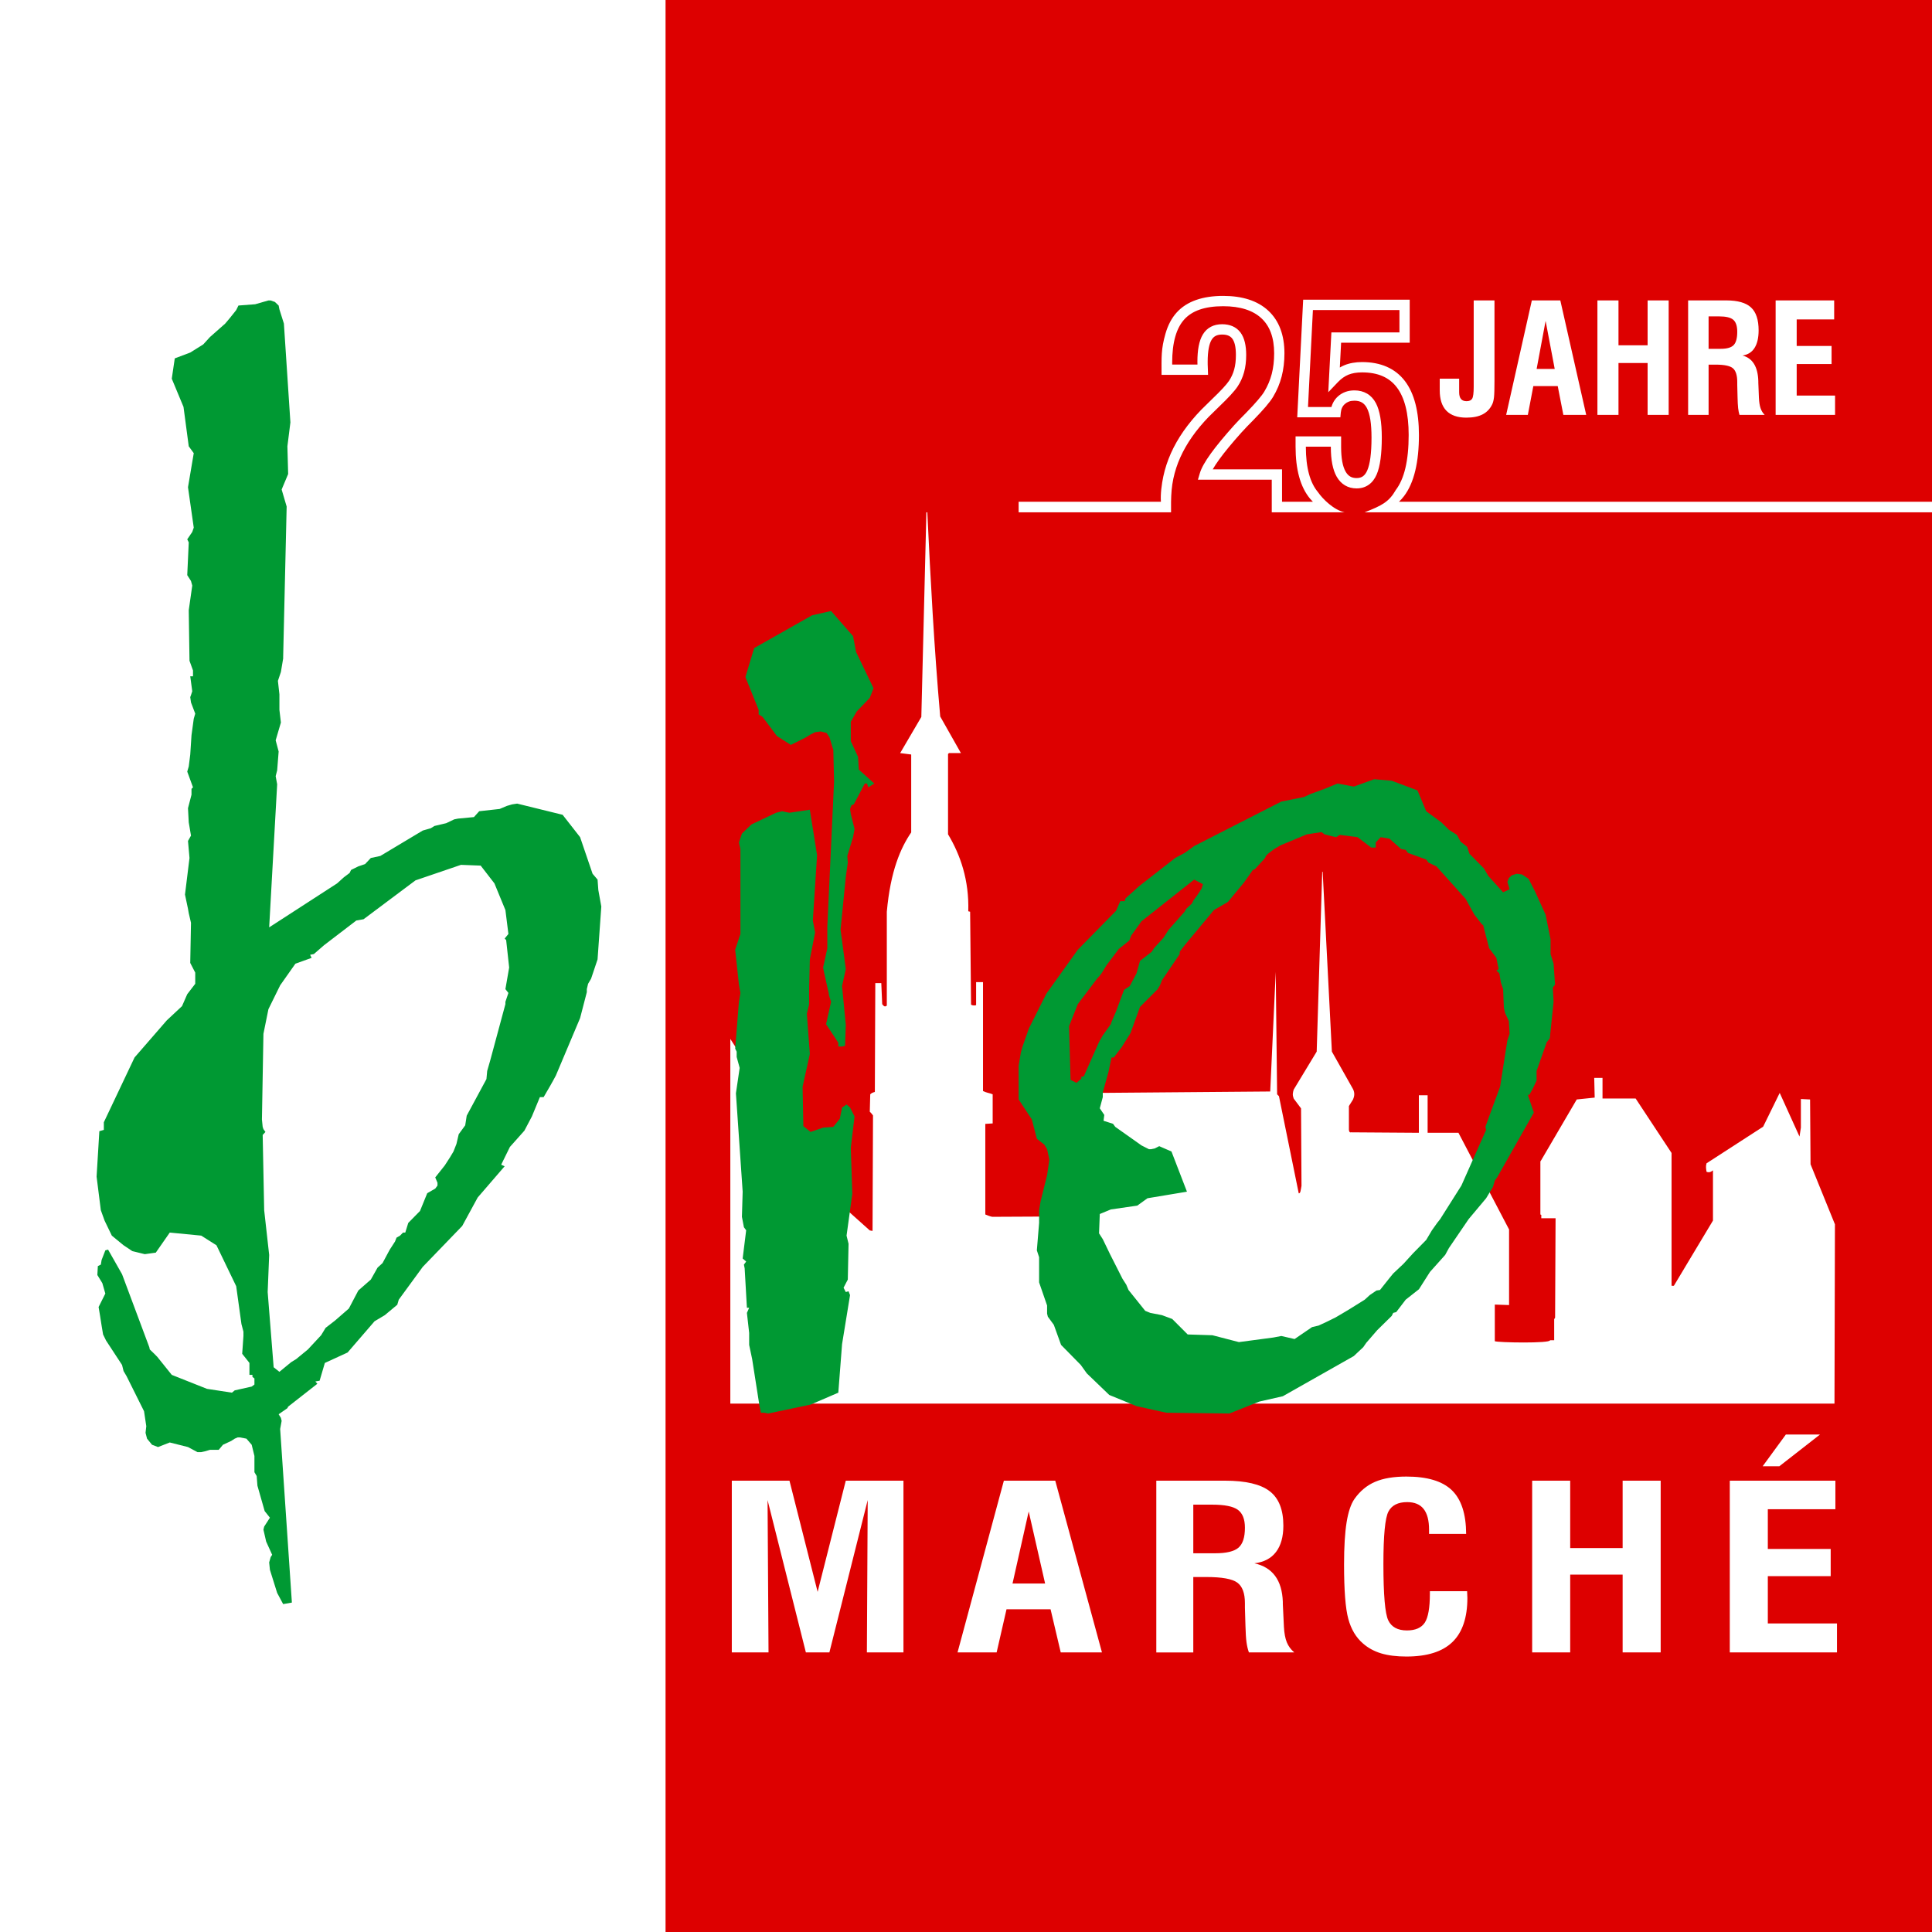 <?xml version="1.0" encoding="UTF-8"?>
<!DOCTYPE svg PUBLIC "-//W3C//DTD SVG 1.1//EN" "http://www.w3.org/Graphics/SVG/1.1/DTD/svg11.dtd">
<!-- Creator: CorelDRAW -->
<svg xmlns="http://www.w3.org/2000/svg" xml:space="preserve" width="1841px" height="1841px" version="1.1" style="shape-rendering:geometricPrecision; text-rendering:geometricPrecision; image-rendering:optimizeQuality; fill-rule:evenodd; clip-rule:evenodd"
viewBox="0 0 1365.91 1365.91"
 xmlns:xlink="http://www.w3.org/1999/xlink"
 xmlns:xodm="http://www.corel.com/coreldraw/odm/2003">
 <defs>
  <style type="text/css">
   <![CDATA[
    .fil3 {fill:#009933}
    .fil1 {fill:#DD0000}
    .fil2 {fill:white}
    .fil0 {fill:white}
   ]]>
  </style>
 </defs>
 <g id="Ebene_x0020_1">
  <g id="_2302454267952">
   <rect class="fil0" width="1365.91" height="1365.91"/>
   <polygon class="fil1" points="470.54,0 1365.91,0 1365.91,1365.91 470.54,1365.91 "/>
   <path class="fil0" d="M720.16 354.74l100.6 0c-0.42,-5.33 0.58,-12.65 1.69,-17.89 1.19,-5.57 2.99,-11.05 5.38,-16.42 2.39,-5.33 5.39,-10.59 9,-15.76 3.57,-5.09 7.75,-10.13 12.54,-15.07 2.51,-2.5 5.09,-4.94 7.58,-7.45 3.07,-2.93 5.62,-5.5 7.63,-7.67 1.95,-2.1 3.39,-3.83 4.31,-5.19 0.8,-1.2 1.52,-2.5 2.14,-3.86 0.62,-1.33 1.13,-2.75 1.54,-4.25 0.4,-1.42 0.69,-3 0.9,-4.72 0.2,-1.69 0.3,-3.54 0.3,-5.52 0,-2.85 -0.23,-5.24 -0.69,-7.19 -0.43,-1.77 -1.04,-3.2 -1.84,-4.29 -0.71,-0.95 -1.62,-1.67 -2.72,-2.15 -1.2,-0.53 -2.71,-0.79 -4.5,-0.79 -1.82,0 -3.34,0.32 -4.57,0.95 -1.15,0.6 -2.11,1.52 -2.85,2.75 -0.87,1.43 -1.55,3.4 -2.02,5.87 -0.51,2.64 -0.77,5.86 -0.77,9.62l0.01 1.91c0.13,2.5 0.2,4.88 0.26,7.39l-32.88 0c0,-12.8 -0.4,-18.03 2.78,-29.12 1.75,-6.09 4.41,-11.1 7.96,-15 3.58,-3.94 8.19,-6.9 13.8,-8.85 5.43,-1.89 11.78,-2.84 19.01,-2.84 6.77,0 12.82,0.85 18.12,2.56 5.41,1.74 10.03,4.38 13.83,7.92 3.82,3.55 6.69,7.89 8.58,13 1.87,5.02 2.8,10.74 2.8,17.13 0,5.85 -0.66,11.3 -1.96,16.35 -0.65,2.51 -1.49,4.98 -2.49,7.38 -1.02,2.41 -2.21,4.76 -3.56,7.02 -1.11,1.86 -2.86,4.2 -5.24,6.99 -2.29,2.68 -5.18,5.81 -8.67,9.38l-4.76 4.86c-1.19,1.27 -2.41,2.67 -3.63,3.89 -6.73,7.52 -12.02,13.92 -15.81,19.17 -1.92,2.65 -3.45,4.98 -4.58,6.99l49 0 0 22.9 21.82 0c-0.67,-0.66 -1.31,-1.35 -1.92,-2.07 -3.49,-4.15 -6.1,-9.36 -7.82,-15.64 -1.67,-6.1 -2.51,-13.17 -2.51,-21.21l0 -7.31 3.64 0 28.56 0 0 7.5c0,7.86 1.05,13.68 3.16,17.38 0.9,1.59 1.99,2.76 3.26,3.51 1.23,0.73 2.76,1.1 4.55,1.1 1.75,0 3.22,-0.42 4.4,-1.24 1.24,-0.86 2.28,-2.26 3.11,-4.17 0.97,-2.23 1.72,-5.25 2.22,-9.03 0.52,-3.9 0.79,-8.64 0.79,-14.22 0,-9.81 -1.1,-16.79 -3.3,-20.92 -0.94,-1.76 -2.11,-3.05 -3.5,-3.87 -1.41,-0.83 -3.18,-1.25 -5.29,-1.25 -1.45,0 -2.74,0.2 -3.86,0.6 -1.05,0.38 -2.02,0.96 -2.87,1.72 -0.86,0.75 -1.51,1.62 -1.97,2.58 -0.5,1.03 -0.81,2.22 -0.93,3.53l-0.3 3.32 -30.5 0 4.2 -83.16 75.33 0 0 30.4 -48.51 0 -0.9 17.55c1.06,-0.64 2.16,-1.18 3.28,-1.65 1.81,-0.74 3.77,-1.3 5.87,-1.66 2.07,-0.36 4.26,-0.55 6.56,-0.55 6.57,0 12.38,1.11 17.42,3.3 5.15,2.25 9.45,5.62 12.88,10.11 3.34,4.38 5.84,9.82 7.5,16.31 1.61,6.33 2.42,13.61 2.42,21.84 0,9.64 -0.86,18.04 -2.58,25.2 -1.76,7.36 -4.44,13.39 -8.01,18.08 -1.08,1.41 -2.25,2.71 -3.52,3.92l376.85 0 0 7.46 -389.91 0 -11.23 0c12.27,-4.76 17.31,-7.46 22.05,-15.8 2.97,-3.9 5.23,-9.02 6.74,-15.34 1.56,-6.51 2.35,-14.35 2.35,-23.52 0,-7.71 -0.73,-14.4 -2.17,-20.05 -1.4,-5.5 -3.49,-10.07 -6.25,-13.68 -2.66,-3.49 -6,-6.11 -10,-7.86 -4.08,-1.78 -8.93,-2.67 -14.54,-2.67 -1.94,0 -3.72,0.15 -5.34,0.43 -1.57,0.27 -3.02,0.68 -4.35,1.22 -1.29,0.53 -2.55,1.24 -3.79,2.11 -1.26,0.89 -2.47,1.96 -3.64,3.19l-6.75 7.08 2.19 -42.31 48.12 0 0 -15.81 -61.18 0 -3.47 68.56 16.57 0c0.26,-0.95 0.6,-1.86 1.01,-2.72 0.89,-1.85 2.12,-3.49 3.69,-4.87 1.54,-1.37 3.31,-2.42 5.28,-3.12 1.92,-0.69 4.01,-1.03 6.26,-1.03 3.38,0 6.38,0.76 8.95,2.27 2.59,1.53 4.68,3.77 6.24,6.72 2.77,5.25 4.17,13.36 4.17,24.34 0,5.78 -0.3,10.85 -0.88,15.19 -0.6,4.46 -1.52,8.13 -2.76,10.97 -1.37,3.15 -3.24,5.57 -5.61,7.23 -2.43,1.71 -5.28,2.57 -8.54,2.57 -3.07,0 -5.81,-0.71 -8.21,-2.13 -2.37,-1.4 -4.34,-3.45 -5.89,-6.16 -2.76,-4.83 -4.14,-11.86 -4.14,-21l0 -0.2 -17.66 0c0,7.48 0.74,13.92 2.22,19.31 1.43,5.22 3.56,9.51 6.37,12.84 3.31,4.8 10.96,12.47 18.73,14.24l-51.42 0 0 -7.46 -0.01 -15.6 -52.19 0 1.38 -4.68c1.05,-3.53 3.64,-8.17 7.78,-13.89 3.98,-5.49 9.45,-12.12 16.39,-19.86l3.7 -3.96 4.83 -4.91c3.39,-3.48 6.17,-6.49 8.32,-9.02 2.12,-2.47 3.63,-4.48 4.54,-6 1.19,-2 2.23,-4.04 3.1,-6.1 0.87,-2.07 1.59,-4.21 2.16,-6.38 1.12,-4.38 1.69,-9.22 1.69,-14.53 0,-5.58 -0.77,-10.45 -2.31,-14.6 -1.49,-4.03 -3.73,-7.44 -6.7,-10.2 -3,-2.79 -6.72,-4.9 -11.15,-6.32 -4.53,-1.46 -9.84,-2.2 -15.9,-2.2 -6.49,0 -12.05,0.81 -16.65,2.41 -4.42,1.54 -8.03,3.84 -10.8,6.89 -2.81,3.09 -4.94,7.13 -6.37,12.11 -1.49,5.18 -2.23,11.41 -2.23,18.68l0.03 1.14 17.86 0 -0.04 -2.01c0,-4.17 0.3,-7.84 0.9,-10.99 0.64,-3.33 1.63,-6.1 2.97,-8.29 1.45,-2.39 3.36,-4.21 5.71,-5.43 2.28,-1.18 4.92,-1.78 7.89,-1.78 2.77,0 5.24,0.48 7.4,1.42 2.26,0.99 4.14,2.49 5.62,4.47 1.39,1.89 2.41,4.2 3.07,6.96 0.62,2.6 0.93,5.55 0.93,8.87 0,2.21 -0.12,4.34 -0.37,6.37 -0.23,2 -0.61,3.94 -1.12,5.81 -0.5,1.83 -1.14,3.6 -1.92,5.32 -0.75,1.68 -1.67,3.33 -2.74,4.92 -1.14,1.69 -2.81,3.71 -5,6.08 -2.13,2.3 -4.79,4.97 -7.94,7.99l-7.38 7.24c-4.51,4.65 -8.45,9.39 -11.81,14.19 -3.35,4.79 -6.12,9.65 -8.32,14.55 -2.17,4.85 -3.8,9.84 -4.89,14.95 -1.2,5.65 -1.53,10.64 -1.63,16.38l0 7.46 -107.76 0 0 -7.46zm297.73 -87.03l13.72 0 0 9.56c0,2.15 0.43,3.73 1.29,4.79 0.86,1.06 2.18,1.58 3.97,1.58 1.93,0 3.25,-0.61 3.96,-1.81 0.71,-1.22 1.07,-4.02 1.07,-8.45l0 -3.68 0 -57.32 14.69 0 0 56.91c0,5.65 -0.11,9.49 -0.34,11.51 -0.23,2.03 -0.62,3.66 -1.18,4.88 -1.51,3.24 -3.75,5.64 -6.75,7.22 -3,1.58 -6.86,2.37 -11.58,2.37 -6.25,0 -10.95,-1.62 -14.12,-4.86 -3.16,-3.25 -4.73,-8.06 -4.73,-14.45l0 -8.25zm68.5 -6.89l12.78 0 -6.44 -33.95 -6.34 33.95zm-21.55 32.51l18.16 -80.95 20.13 0 18.31 80.95 -16.16 0 -3.97 -20.35 -17.26 0 -3.88 20.35 -15.33 0zm64.52 0l0 -80.95 14.9 0 0 31.75 20.59 0 0 -31.75 14.89 0 0 80.95 -14.89 0 0 -36.7 -20.59 0 0 36.7 -14.9 0zm78.6 -46.72l8.62 0c4.38,0 7.4,-0.88 9.1,-2.64 1.7,-1.75 2.54,-4.88 2.54,-9.39 0,-4.05 -0.94,-6.87 -2.78,-8.48 -1.85,-1.62 -5.21,-2.42 -10.11,-2.42l-7.37 0 0 22.93zm-14.47 46.72l0 -80.95 26.88 0c8.13,0 14.01,1.65 17.58,4.97 3.6,3.32 5.38,8.71 5.38,16.22 0,5.25 -0.96,9.4 -2.89,12.43 -1.92,3.03 -4.76,4.8 -8.49,5.34 7.13,1.89 10.87,7.94 11.17,18.13 0,0.46 0,0.8 0,1.05l0.42 10.71c0.15,3.05 0.52,5.49 1.15,7.34 0.62,1.84 1.6,3.43 2.93,4.76l-17.83 0c-0.41,-1.37 -0.73,-2.96 -0.95,-4.81 -0.19,-1.85 -0.34,-4.45 -0.41,-7.81l-0.21 -8.47 0 -2.15c0,-4.68 -1.01,-7.91 -2.99,-9.67 -1.97,-1.74 -6.04,-2.62 -12.14,-2.62l-5.13 0 0 35.53 -14.47 0zm61.87 0l0 -80.95 41.39 0 0 13.45 -26.5 0 0 18.74 24.66 0 0 12.8 -24.66 0 0 22.28 27.13 0 0 13.68 -42.02 0z"/>
   <path class="fil2" d="M516.33 992.35l0 -257.83 7.49 11.61c2.92,3.32 5.85,4.98 9.11,6.31l0 -28.21 10.74 0 0 34.18 12.04 7.63 0 31.19c2.92,4.65 5.53,9.29 8.46,11.95l0.32 15.6 50.44 45.13 1.95 0.33 0.33 -81.63c-0.65,-1 -1.31,-1.66 -2.28,-2.66l0.32 -12.28c0.98,-0.99 1.96,-1.32 3.26,-1.66l0.32 -76.98 4.23 0 0.65 14.93c1.31,1.66 1.96,1.99 3.26,1l0 -66.37c2.6,-28.87 9.76,-45.13 17.24,-56.08l0 -55.08 -7.81 -1 14.97 -25.55 3.58 -144.68 0.65 0c2.28,48.12 4.88,96.23 9.12,144.35l14.64 25.88 -8.46 0 -0.65 0.67 0 56.74c8.78,14.6 14.97,32.52 14.31,54.42l1.31 0.33 0.65 65.7c0.97,0.67 2.6,0.67 3.58,0.34l0 -16.26 4.88 0 0 76.98c2.6,1.33 4.55,1.33 6.83,2.32l0 20.58 -5.21 0.33 0 64.04c1.63,0.67 3.26,1.33 4.89,1.66l68.33 -0.33 6.51 -87.27 121.7 -1 3.9 -84.61 0 0 0.98 86.6 1.3 1.33 13.99 68.69c1.3,0 1.3,-1.99 1.95,-5.31l-0.32 -54.75 -5.21 -6.97c-0.97,-2.65 -0.65,-3.98 0,-6.3l16.27 -26.88c1.3,-42.48 2.61,-84.62 3.91,-127.09l0.32 0 6.51 127.09 14.97 26.54c1.3,2.66 0.98,4.98 0,7.3l-2.93 4.65 0 16.59c0,1.33 0.65,2.32 1.3,1.99l48.16 0.33 0 -26.54 6.19 0 0 26.54 21.8 0 35.79 68.36 0 53.43 -10.09 -0.34 0 25.89c1.96,0.99 39.38,1.66 39.05,-0.67l2.93 0 0 -14.93 0.65 -0.99 0.33 -70.35 -10.09 0 0 -2.33 -0.65 -0.33 0 -37.49 0.65 -1 25.06 -42.81 12.69 -1.32 -0.33 -13.94 5.86 0 0 14.6 23.43 0 25.38 38.49 0 93.91 1.62 0 27.66 -46.12 0 -35.51c-1.62,1.33 -2.92,1.66 -4.55,1 -0.33,-2.33 -0.65,-3.65 0,-5.98l40.02 -25.88 11.72 -23.89 13.99 30.86 0.98 -6.31 0 -20.24 6.5 0.33 0.33 45.8 17.24 42.47 -0.32 126.76 -780.64 0z"/>
   <path class="fil0" d="M517.38 1168.25l0 -121.42 40.77 0 19.91 78.61 19.9 -78.61 40.78 0 0 121.42 -25.86 0 0.58 -107.7 -27.09 107.7 -16.62 0 -27.09 -107.7 0.68 107.7 -25.96 0zm198.47 -48.73l23.03 0 -11.6 -50.92 -11.43 50.92zm-38.88 48.73l32.76 -121.42 36.33 0 33.02 121.42 -29.15 0 -7.19 -30.51 -31.14 0 -6.99 30.51 -27.64 0zm166.68 -70.1l15.56 0c7.86,0 13.3,-1.32 16.36,-3.93 3.06,-2.64 4.58,-7.35 4.58,-14.13 0,-6.03 -1.68,-10.25 -5,-12.67 -3.34,-2.43 -9.4,-3.64 -18.19,-3.64l-13.31 0 0 34.37zm-26.15 70.1l0 -121.42 48.51 0c14.65,0 25.22,2.47 31.66,7.45 6.44,4.95 9.66,13.08 9.66,24.33 0,7.86 -1.74,14.08 -5.19,18.62 -3.47,4.55 -8.56,7.22 -15.29,8.02 12.85,2.83 19.55,11.9 20.1,27.21 0,0.67 0,1.19 0,1.56l0.77 16.1c0.25,4.57 0.93,8.23 2.06,11 1.13,2.75 2.9,5.14 5.28,7.13l-32.08 0c-0.77,-2.04 -1.32,-4.46 -1.71,-7.21 -0.38,-2.77 -0.61,-6.67 -0.74,-11.7l-0.38 -12.71 0 -3.23c0,-7.05 -1.81,-11.89 -5.38,-14.5 -3.58,-2.64 -10.89,-3.96 -21.87,-3.96l-9.25 0 0 53.31 -26.15 0zm193.42 -43.29l26.31 0c0,0.53 0.03,1.28 0.1,2.31 0.06,1.05 0.1,1.83 0.1,2.42 0,14.02 -3.55,24.47 -10.63,31.27 -7.06,6.81 -17.91,10.2 -32.5,10.2 -6.93,0 -12.85,-0.75 -17.85,-2.23 -4.96,-1.51 -9.24,-3.85 -12.82,-7 -4.89,-4.2 -8.37,-9.98 -10.37,-17.33 -2.03,-7.37 -3.02,-20.18 -3.02,-38.48 0,-12.52 0.61,-22.45 1.8,-29.85 1.19,-7.38 3.03,-12.87 5.54,-16.5 3.93,-5.57 8.76,-9.61 14.56,-12.11 5.76,-2.5 13.17,-3.74 22.16,-3.74 14.72,0 25.41,3.2 32.11,9.61 6.7,6.43 10.08,16.74 10.15,30.92l-26.22 0 0 -2.91c0,-6.59 -1.29,-11.49 -3.84,-14.72 -2.54,-3.23 -6.41,-4.84 -11.62,-4.84 -6.51,0 -10.92,2.23 -13.27,6.7 -2.35,4.47 -3.55,16.82 -3.55,37.03 0,21.88 1.16,35.18 3.45,39.89 2.29,4.73 6.7,7.1 13.17,7.1 6.03,0 10.25,-1.86 12.66,-5.54 2.39,-3.72 3.58,-10.55 3.58,-20.54l0 -1.66zm72.31 43.29l0 -121.42 26.89 0 0 47.63 37.07 0 0 -47.63 26.9 0 0 121.42 -26.9 0 0 -55.03 -37.07 0 0 55.03 -26.89 0zm139.72 0l0 -121.42 74.66 0 0 20.18 -47.77 0 0 28.07 44.45 0 0 19.24 -44.45 0 0 33.43 48.9 0 0 20.5 -75.79 0zm23.22 -131.6l16.43 -22.47 24.15 0 -28.79 22.47 -11.79 0z"/>
   <path class="fil3" d="M359.44 701.99l-2.12 -2.69 2.65 -15.27 -2.12 -19.41 -1.06 -1.07 2.65 -3.24 -2.12 -16.89 -7.76 -18.86 -9.72 -12.58 -13.94 -0.54 -32.14 10.96 -36.72 27.49 -5.12 0.9 -22.78 17.43 -7.24 6.29 -2.65 0.53 1.06 2.16 -11.47 4.13 -10.77 15.28 -8.3 16.88 -3.53 17.43 -1.06 60.55 0.53 5.21 0.53 1.61 1.41 1.98 -1.94 2.16 1.06 53.18 3.53 31.62 -1.06 26.23 4.23 53.18 4.07 3.23 8.3 -6.82 3.52 -2.16 8.31 -6.83 9.35 -10.05 3.18 -5.22 6.71 -5.2 9.71 -8.45 6.71 -12.76 8.83 -7.72 4.77 -8.45 3.53 -3.23 4.23 -7.9 0.89 -1.62 3.71 -5.75 1.05 -2.7 2.48 -1.43 2.12 -2.16 1.58 0 2.12 -6.83 8.3 -8.44 5.12 -12.58 5.65 -3.23 1.59 -2.16 0 -1.97 -1.59 -3.78 6.71 -8.44 3.71 -5.75 2.47 -4.13 2.12 -5.39 1.59 -6.83 4.59 -6.29 1.06 -6.83 13.95 -25.87 0.53 -5.75 2.12 -7.36 10.76 -39.89 0 -1.62 2.12 -6.29zm63.57 -72.76l2.11 11.68 -2.65 37.37 -4.58 13.65 -2.12 3.6 -0.89 3.77 0 2.15 -4.76 18.33 -17.13 40.61 -1.94 3.59 -2.12 3.77 -4.59 7.91 -2.65 0 -5.65 13.65 -5.3 10.06 -10.24 11.5 -6.18 12.58 2.47 1.08 -19.07 22.1 -10.94 20.12 -27.9 28.92 -16.95 23.18 -1.06 3.6 -8.82 7.36 -7.24 4.31 -19.07 22.1 -16.07 7.37 -3.71 12.58 -3 0.53 1.41 1.62 -20.65 16.17 -0.53 1.08 -6.19 4.31 1.59 2.52 0.53 2.15 -1.05 5.75 8.29 122.71 -6.17 1.08 -4.24 -7.9 -5.12 -16.35 -0.53 -5.21 1.06 -3.78 1.06 -1.61 -4.24 -9.35 -1.94 -8.44 0.53 -2.16 4.06 -6.29 -3.71 -4.67 -5.12 -17.96 -0.53 -6.83 -1.59 -2.7 0 -11.49 -1.94 -7.91 -3.71 -4.31 -4.59 -0.9 -1.59 0 -2.12 0.9 -2.47 1.61 -5.83 2.7 -3 3.59 -6.18 0 -3.71 1.08 -2.47 0.54 -2.65 0 -6.71 -3.59 -12.89 -3.24 -8.29 3.24 -4.24 -1.62 -3.53 -4.31 -1.06 -4.13 0.53 -4.68 -1.59 -10.59 -12.36 -24.8 -2.12 -3.59 -1.06 -4.31 -11.3 -17.25 -2.12 -4.32 -1.05 -6.28 -1.07 -6.83 -1.05 -6.29 4.76 -9.52 -2.12 -7.37 -3.52 -5.75 0.35 -6.28 2.11 -1.08 0.54 -3.24 2.64 -6.82 1.94 -0.54 9.89 17.43 19.25 51.56 0.35 1.61 3.18 3.06 2.12 2.16 10.24 12.75 24.89 9.88 17.66 2.7 1.94 -1.62 12.01 -2.69 1.94 -1.44 0 -4.31 -1.41 -1.08 0 -1.44 -2.12 0 0 -8.44 -2.12 -2.7 -3 -3.77 0.88 -12.58 0 -3.05 -1.41 -5.39 -3.71 -26.77 -13.95 -28.93 -10.77 -6.82 -22.25 -2.16 -9.88 14.19 -7.77 1.08 -8.83 -2.16 -6.18 -4.13 -8.3 -6.82 -5.12 -10.61 -2.65 -7.36 -3 -23.72 1.95 -32.16 3.17 -0.9 0 -5.39 21.72 -45.81 22.78 -26.23 10.77 -10.06 3.7 -8.45 5.65 -7.36 0 -7.91 -3.53 -6.83 0.53 -28.38 -1.59 -6.83 -0.53 -3.05 -2.12 -10.07 3.18 -25.87 -1.06 -12.04 2.12 -3.77 -1.06 -6.29 -0.53 -3.05 -0.53 -10.06 2.48 -9.52 0 -4.14 1.06 -1.08 -4.07 -11.13 1.06 -3.6 1.06 -8.44 0.89 -13.66 1.59 -11.68 1.05 -3.59 -3 -7.9 -0.53 -3.78 0.53 -1.43 0.89 -2.7 -1.42 -10.6 1.95 0 0 -4.13 -2.48 -6.83 -0.53 -35.75 2.48 -17.43 -0.89 -3.23 -2.65 -4.14 1.06 -23.17 -1.06 -2.16 3.54 -5.21 1.06 -3.05 -3.54 -24.8 -0.53 -3.77 4.07 -24.08 -3.54 -4.85 -3.7 -27.84 -8.3 -19.95 2.12 -14.37 10.94 -4.13 9.19 -5.75 4.76 -5.21 10.77 -9.52 3.18 -3.78 4.59 -5.75 1.59 -3.23 11.83 -0.9 9.36 -2.69 1.59 0 3 1.07 2.64 2.52 0.54 2.69 3.17 10.07 4.6 69.88 -2.12 16.89 0.53 19.59 -4.6 10.96 3.54 12.04 -2.47 106.36 0 1.07 -1.6 9.53 -2.11 6.28 1.06 9.53 0 10.96 1.05 8.98 -3.7 12.58 2.11 7.9 -1.05 13.3 -1.06 4.13 1.06 5.75 -5.65 101.15 48.02 -31.08 4.77 -4.31 4.06 -3.06 1.06 -2.15 5.12 -2.52 4.77 -1.62 4.06 -4.31 6.71 -1.43 30.01 -17.97 5.65 -1.62 2.65 -1.62 8.3 -1.97 5.65 -2.7 2.65 -0.53 11.3 -1.08 3.71 -4.14 14.47 -1.61 5.12 -2.16 3.71 -1.08 3.53 -0.54 32.14 7.91 12.36 15.81 8.82 25.87 3.53 4.13 0.54 7.37zm176.91 283.69l1.06 2.7 -5.65 34.67 -2.65 34.32 -19.6 8.44 -30.01 6.29 -2.65 -0.54 -2.47 0 -1.06 -5.21 -5.12 -32.7 -2.12 -10.06 0 -1.97 0 -6.47 -1.59 -14.19 1.59 -3.6 -1.59 0 -1.59 -27.85 -0.53 -2.69 1.59 -2.16 -2.47 -2.15 2.47 -19.95 -1.59 -2.15 -1.41 -7.37 0.53 -17.79 -4.77 -69.53 2.65 -17.96 -2.12 -7.73 0 -3.77 -1.06 -2.16 2.65 -33.06 1.06 -6.29 -1.06 -5.92 -2.65 -24.62 3.71 -11.14 0 -60 -1.06 -4.67 2.12 -6.3 6.71 -6.46 17.48 -8.27 2.11 -0.54 2.12 -0.54 5.13 1.08 14.47 -2.15 5.12 32.15 -3 46.18 1.59 8.44 -3.71 19.05 -0.53 22.1 0 9.88 -1.58 6.47 2.11 28.39 -5.12 23.17 0.53 27.85 5.12 4.13 1.59 -0.54 7.24 -2.51 7.24 -0.54 4.59 -5.75 1.59 -7.91 3.18 -2.15 2.47 2.15 3.18 6.29 -2.65 22.1 1.06 32.7 -4.06 29.47 1.41 5.75 -0.53 25.33 -3 5.75 1.59 3.05 1.94 -0.54zm7.24 -368.85l10.95 9.88 -4.24 2.69 -0.88 -2.69 -1.59 0 -7.77 14.73 -1.59 0.54 -1.06 2.7 0.53 3.59 2.65 10.6 -1.06 5.75 -4.06 13.3 0.35 4.67 -1.41 10.06 -3.71 37.37 3.71 27.85 -2.65 12.04 2.65 27.48 -0.53 14.74 -2.12 0.53 -2.65 0 0 -2.69 -8.65 -13.12 3.53 -15.81 -1.59 -4.85 0 -0.9 -3.53 -15.8 -0.53 -2.7 1.06 -4.67 1.94 -8.99 0 -15.27 4.77 -102.59 -0.53 -22.28 -1.59 -5.21 -1.06 -3.59 -2.11 -3.23 -4.07 -1.08 -4.06 0.54 -3.18 1.61 -3.53 2.16 -10.41 5.21 -9.89 -6.29 -6.71 -8.98 -3.53 -4.67 -2.65 -1.62 0 -3.23 -9.36 -23.18 6.18 -20.48 40.96 -23.18 13.42 -3.05 15.54 17.78 2.12 11.14 12.36 25.7 -2.65 6.82 -9.18 9.53 -4.24 7.36 0 13.66 5.12 11.13 0.53 8.99zm242.42 84.08l0.88 -3.05 -6.18 -3.24 -37.25 29.47 -7.24 10.06 -1.41 3.59 -7.42 5.93 -8.65 11.5 -3.18 5.21 -1.59 2.16 -1.94 2.15 -13.6 17.97 -6.18 15.63 1.06 37.91 4.24 2.16 3.53 -3.24 -0.53 -0.9 2.12 -0.53 10.77 -24.26 2.65 -4.67 5.65 -7.91 0.53 -1.61 3.18 -7.37 5.65 -15.27 4.06 -2.69 4.77 -8.99 2.47 -8.8 8.3 -6.47 1.59 -2.52 6.7 -7.36 3.71 -5.75 11.3 -12.76 1.06 -1.97 4.06 -3.78 1.06 -2.15 2.65 -3.6 3.18 -4.85zm208.34 58.03l1.59 -1.07 -1.59 -7.91 -5.12 -6.83 -4.23 -16.35 -0.89 -0.54 -5.3 -6.82 -6.17 -11.14 -20.66 -23 -5.65 -2.69 -1.59 -2.16 -12.89 -4.67 -1.59 -2.16 -3.18 -0.53 -8.3 -7.37 -6.18 -1.08 -3.53 3.78 0 3.59 -3.18 0 -9.71 -7.37 -12.53 -1.62 -2.48 1.62 -2.64 -0.54 -5.65 -1.44 -2.12 -1.61 -10.42 1.61 -18.54 7.73 -4.59 2.7 -4.24 3.23 -1.58 1.62 -0.54 1.43 -7.23 7.91 -1.42 0.54 -6.35 8.98 -11.3 13.65 -9.89 5.75 -20.66 24.8 -3.53 4.67 0 1.62 -12.53 18.5 -1.41 3.6 -1.6 2.69 -1.59 1.62 -10.94 10.95 -6.71 18.51 -6.18 9.88 -5.65 7.37 -1.59 0 -2.12 10.06 -4.06 14.73 0 3.24 -2.12 7.9 3.18 4.68 -0.53 4.13 6.71 2.15 1.59 2.16 18.54 13.12 5.29 2.69 1.42 0 2.65 -0.54 3.17 -1.62 8.66 3.78 10.94 28.38 -27.9 4.67 -7.23 5.21 -18.72 2.7 -7.77 3.23 -0.53 13.66 2.65 4.13 5.12 10.6 8.83 17.43 2.65 4.13 1.59 3.77 11.82 14.74 3.54 1.44 8.3 1.61 7.24 2.69 10.94 10.96 17.48 0.55 18.72 4.85 24.36 -3.24 5.65 -1.08 9.36 2.16 12.36 -8.44 4.59 -1.08 5.83 -2.7 6.18 -3.05 4.59 -2.7 5.12 -3.05 10.94 -6.83 3.53 -3.23 4.77 -3.24 2.47 -0.36 6.71 -8.44 2.65 -3.24 7.24 -6.82 6.71 -7.37 6.71 -6.82 2.65 -2.7 4.06 -6.83 3.71 -5.21 2.12 -2.69 15 -23.72 17.48 -39.35 -0.53 -2.15 4.77 -13.12 5.65 -15.27 3.53 -22.64 1.59 -10.06 1.59 -4.67 -0.53 -8.98 -2.65 -5.75 -0.88 -3.77 -0.53 -13.12 -1.59 -4.67 -1.06 -6.47 -2.12 -1.98zm36.2 49.95l-0.53 0.54 -7.24 20.48 0 6.83 -3 6.29 -2.12 3.77 -1.06 0 4.24 12.58 -25.96 45.81 -1.59 2.16 -1.41 4.67 -4.77 7.9 -12.35 14.74 -13.96 20.48 -2.64 4.85 -10.77 12.04 -7.77 12.22 -9.36 7.36 -6.71 8.8 -2.12 0.55 -1.06 2.15 -10.24 10.06 -7.77 8.98 -2.12 3.06 -6.7 6.29 -50.15 28.39 -16.6 3.77 -21.18 8.44 -44.5 -0.54 -21.18 -4.67 -19.25 -7.9 -15.89 -15.28 -4.24 -5.92 -7.76 -7.91 -6.19 -6.29 -5.12 -14.19 -4.23 -5.75 -0.53 -2.16 0 -5.75 -5.65 -16.34 0 -17.79 -1.59 -4.85 1.59 -19.41 0 -8.98 1.06 -6.29 4.59 -18.51 1.59 -10.95 -1.59 -7.37 -1.94 -3.24 -5.3 -4.13 -3.53 -13.65 -9.36 -14.2 0 -23.71 1.59 -9.52 1.06 -3.78 4.59 -13.11 12.36 -24.62 22.24 -31.08 27.02 -27.49 3 -6.82 3.18 0 0.53 -1.98 9.36 -8.44 25.77 -20.13 6.71 -3.59 6.71 -4.85 61.62 -31.44 16.07 -3.24 4.59 -2.15 9.89 -3.6 9.18 -3.77 11.48 2.16 14.47 -5.21 12.36 1.07 18.19 6.83 6.18 14.73 10.77 7.91 5.29 5.21 5.65 3.59 2.65 4.85 4.59 3.6 1.59 4.85 7.24 7.36 3.01 3.06 3.17 5.39 10.42 11.5 4.59 -2.16 -1.59 -5.21 1.06 -2.69 2.12 -1.98 3.53 -1.08 3.71 0.54 4.59 3.06 4.59 8.98 7.42 16.35 3.53 17.43 0 10.42 2.12 6.82 1.05 14.74 -1.58 2.15 0.53 10.06 -2.65 25.7 -1.59 2.15z"/>
  </g>
 </g>
</svg>
